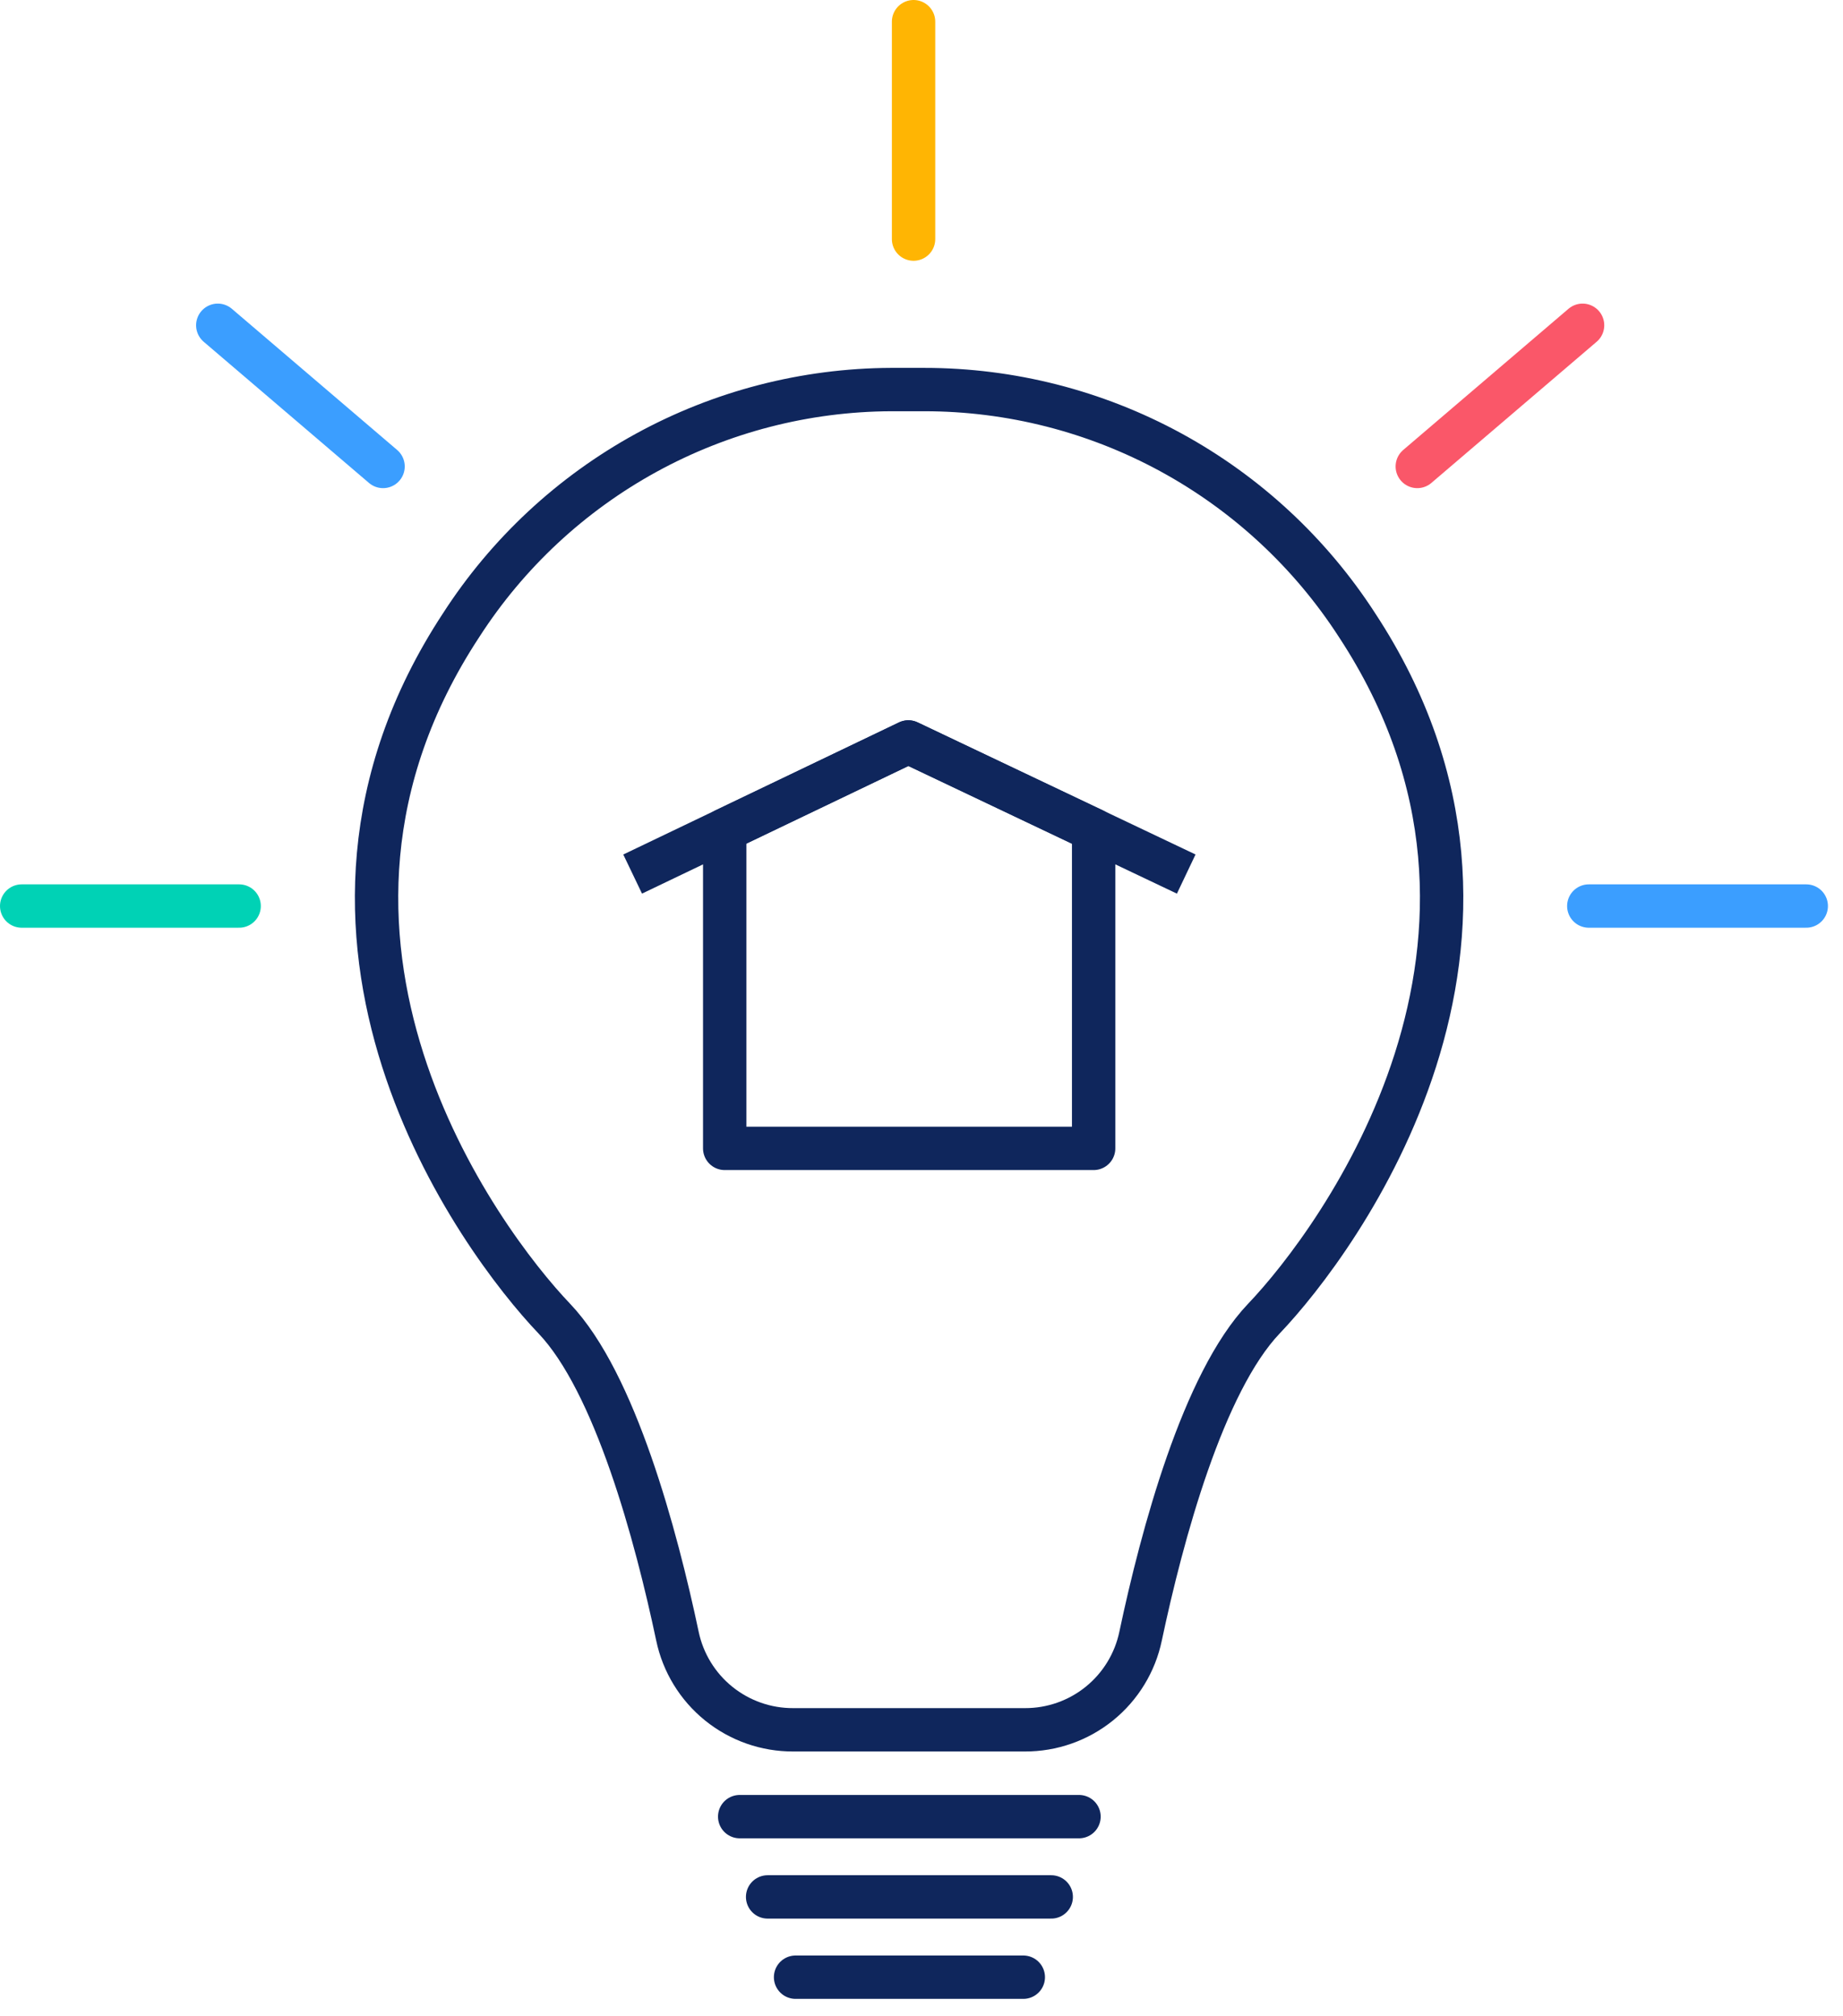 <?xml version="1.0" encoding="UTF-8"?> <svg xmlns="http://www.w3.org/2000/svg" width="85" height="93" viewBox="0 0 85 93" fill="none"><path d="M43.244 79.789H47.265C48.517 79.794 49.732 79.367 50.705 78.579C51.678 77.791 52.35 76.691 52.605 75.466C53.591 70.808 55.485 63.767 58.295 60.818C61.726 57.224 72.066 43.267 62.588 28.836C60.435 25.503 57.481 22.761 53.997 20.863C50.512 18.965 46.607 17.97 42.638 17.969H41.086C37.139 17.987 33.259 18.99 29.798 20.888C26.337 22.786 23.405 25.518 21.268 28.836C11.79 43.267 22.13 57.224 25.561 60.818C28.371 63.767 30.265 70.839 31.243 75.466C31.499 76.692 32.171 77.793 33.146 78.581C34.121 79.369 35.338 79.796 36.591 79.789H43.221H43.244Z" stroke="#0F265C" stroke-width="2" stroke-linejoin="round"></path><path d="M29.178 40.317L41.893 34.224L54.709 40.317" stroke="#0F265C" stroke-width="2" stroke-linejoin="round"></path><path d="M33.424 38.283V52.97H50.439V38.283L41.893 34.224L33.424 38.283Z" stroke="#0F265C" stroke-width="2" stroke-linejoin="round"></path><path d="M42.134 1V11.029" stroke="#FFB503" stroke-width="2" stroke-linecap="round" stroke-linejoin="round"></path><path d="M83.305 41.792H73.276" stroke="#3B9EFF" stroke-width="2" stroke-linecap="round" stroke-linejoin="round"></path><path d="M1 41.792H11.029" stroke="#00D2B5" stroke-width="2" stroke-linecap="round" stroke-linejoin="round"></path><path d="M72.989 15.004L65.366 21.516" stroke="#FA5769" stroke-width="2" stroke-linecap="round" stroke-linejoin="round"></path><path d="M10.044 15.004L17.667 21.516" stroke="#3B9EFF" stroke-width="2" stroke-linecap="round" stroke-linejoin="round"></path><path d="M34.115 83.794H49.764" stroke="#0F265C" stroke-width="2" stroke-linecap="round" stroke-linejoin="round"></path><path d="M35.403 87.497H48.483" stroke="#0F265C" stroke-width="2" stroke-linecap="round" stroke-linejoin="round"></path><path d="M36.692 91.2H47.195" stroke="#0F265C" stroke-width="2" stroke-linecap="round" stroke-linejoin="round"></path></svg> 